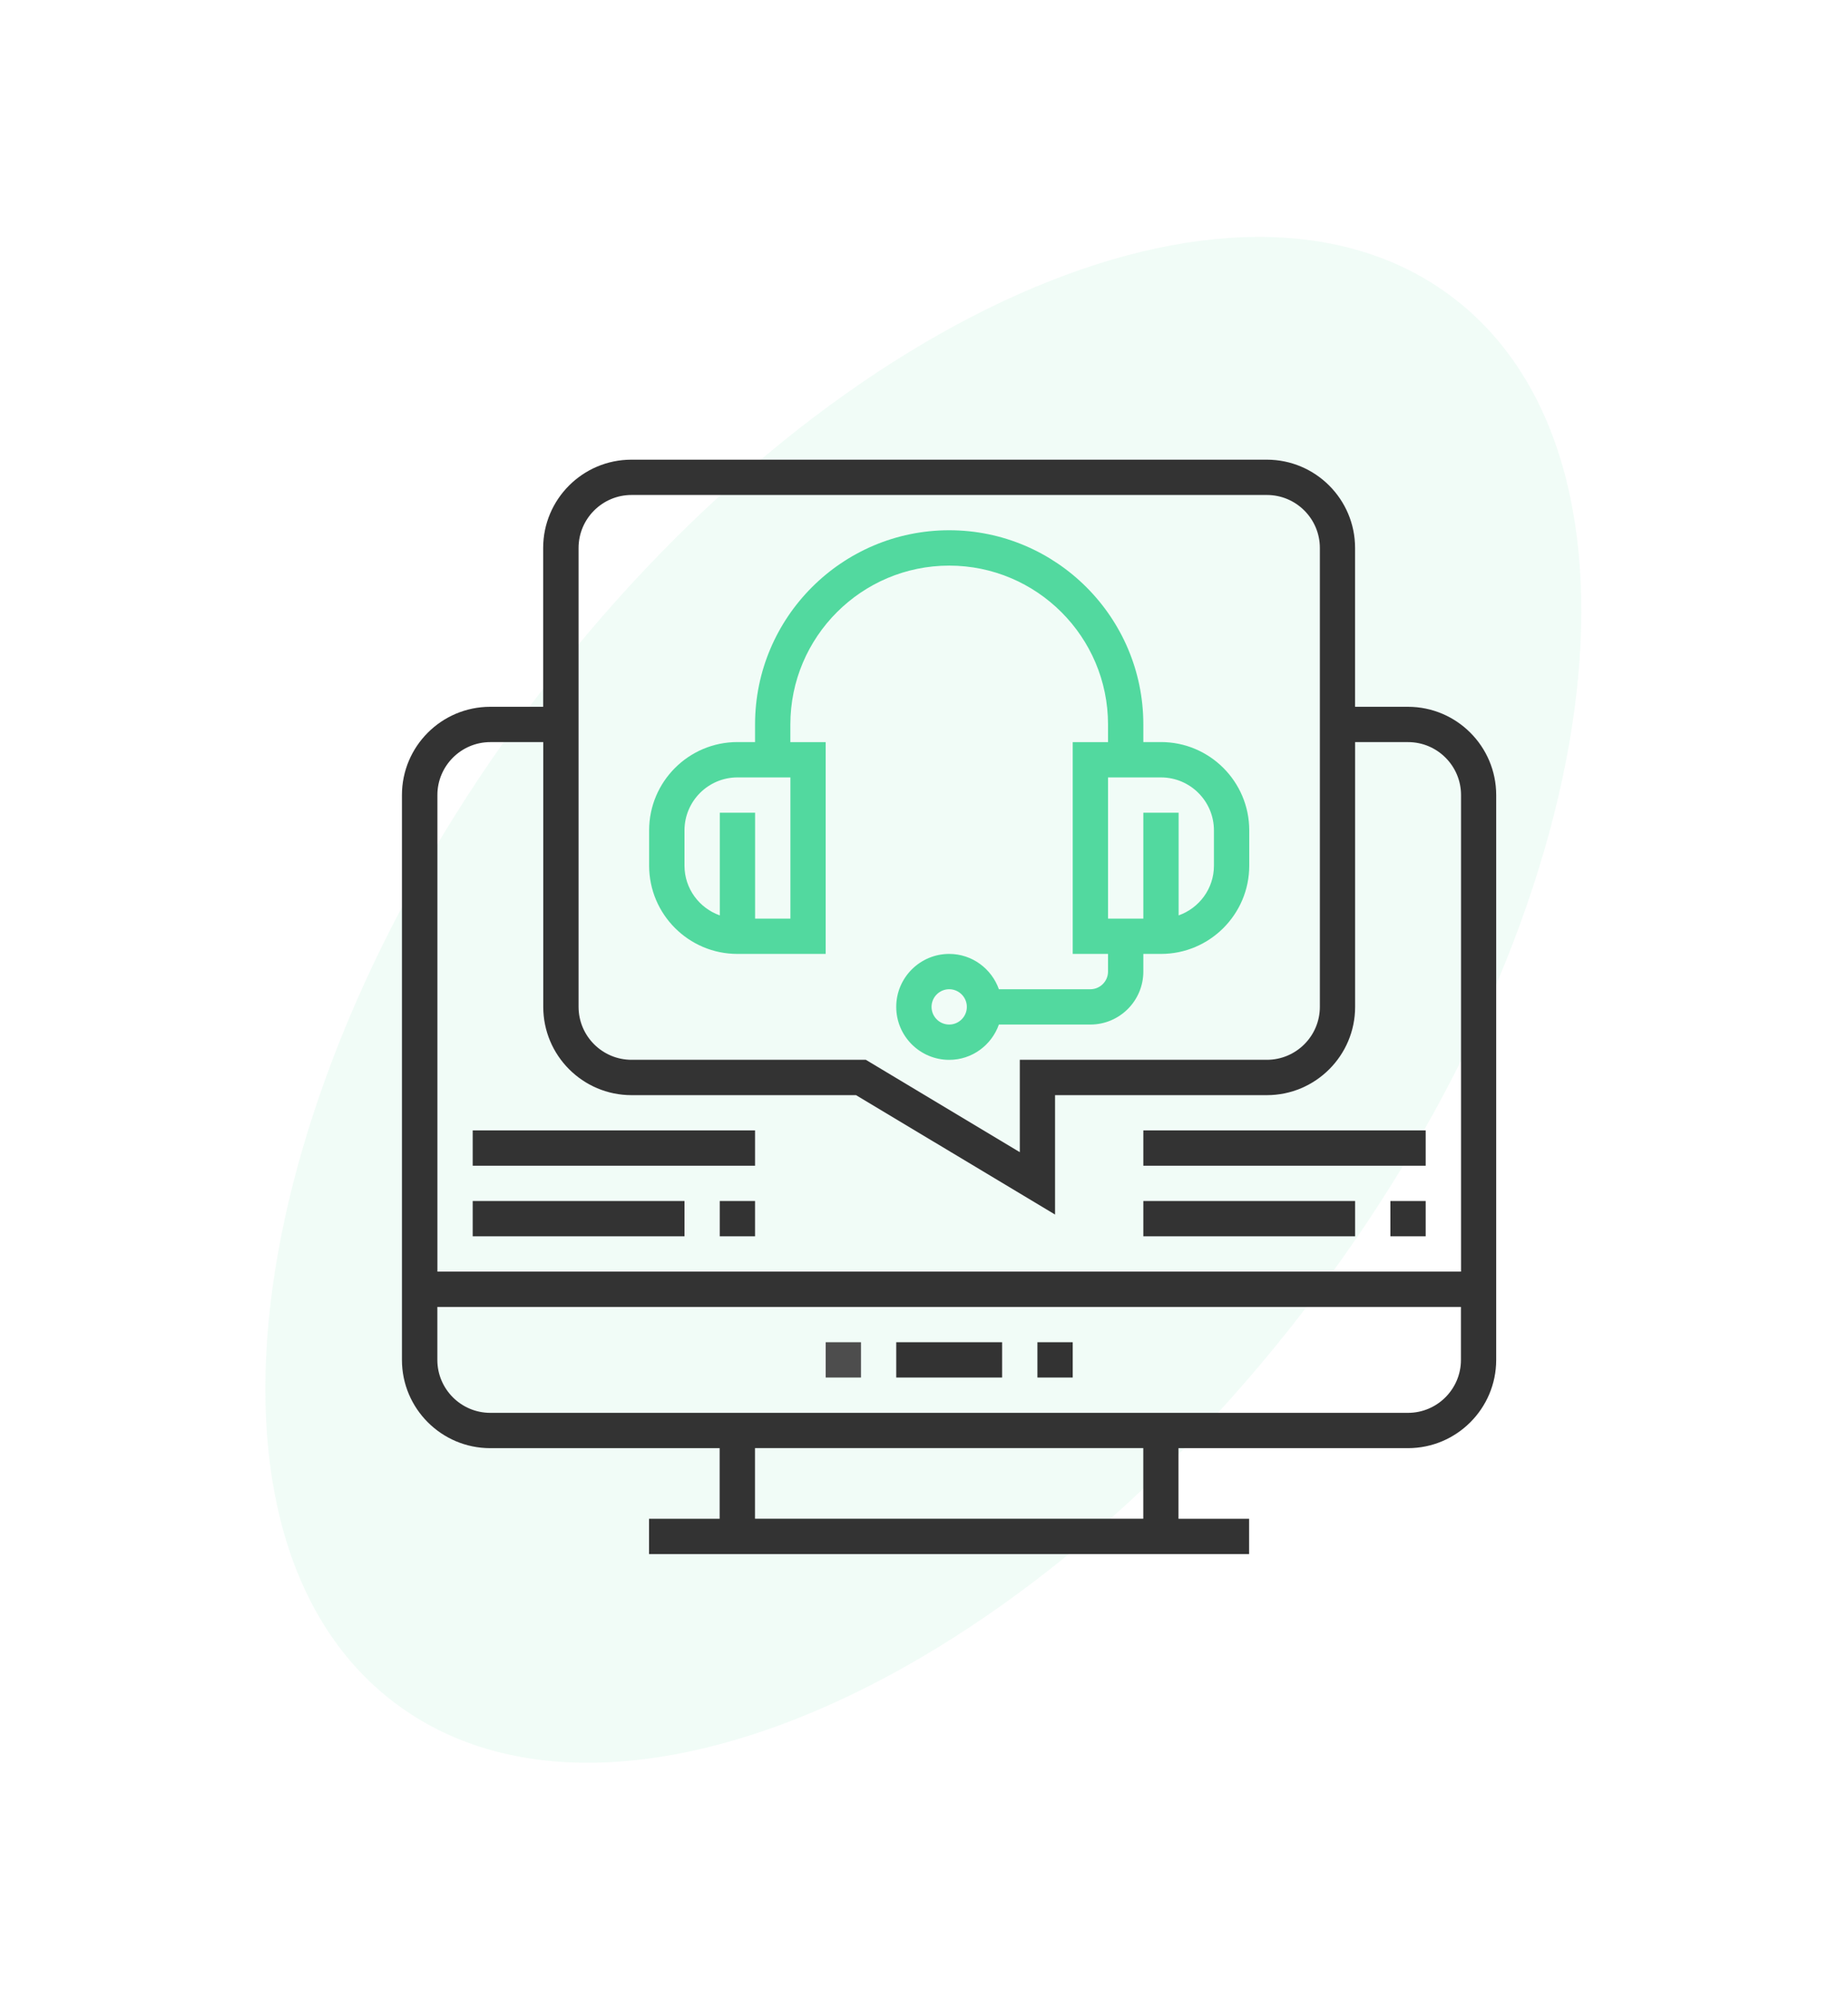 <svg width="380" height="411" viewBox="0 0 380 411" fill="none" xmlns="http://www.w3.org/2000/svg">
<path opacity="0.08" d="M270.603 266.172C330.559 186.288 343.015 94.399 298.425 60.932C253.834 27.464 169.082 65.092 109.125 144.975C49.169 224.859 36.712 316.748 81.303 350.216C125.894 383.683 210.646 346.055 270.603 266.172Z" fill="#52D99F"/>
<path d="M289.53 145.322H278.64V112.662C278.64 102.652 270.5 94.512 260.49 94.512H129.84C119.83 94.512 111.69 102.652 111.69 112.662V145.322H100.8C90.79 145.322 82.65 153.462 82.65 163.472V279.602C82.65 289.612 90.79 297.752 100.8 297.752H147.98V312.272H133.46V319.532H256.85V312.272H242.33V297.752H289.51C299.52 297.752 307.66 289.612 307.66 279.602V163.472C307.66 153.462 299.52 145.322 289.51 145.322H289.53ZM118.97 112.662C118.97 106.662 123.85 101.772 129.86 101.772H260.51C266.51 101.772 271.4 106.652 271.4 112.662V207.012C271.4 213.012 266.52 217.902 260.51 217.902H209.7V236.892L178.04 217.902H129.86C123.86 217.902 118.97 213.022 118.97 207.012V112.662ZM100.82 152.582H111.71V207.022C111.71 217.032 119.85 225.172 129.86 225.172H176.03L216.95 249.722V225.172H260.5C270.51 225.172 278.65 217.032 278.65 207.022V152.582H289.54C295.54 152.582 300.43 157.462 300.43 163.472V261.452H89.94V163.472C89.94 157.472 94.82 152.582 100.83 152.582H100.82ZM235.09 312.262H155.25V297.742H235.09V312.262ZM289.53 290.492H100.82C94.82 290.492 89.93 285.612 89.93 279.602V268.712H300.41V279.602C300.41 285.602 295.53 290.492 289.52 290.492H289.53Z" fill="#333333"/>
<path d="M177.041 275.973H169.781V283.233H177.041V275.973Z" fill="#4D4D4D"/>
<path d="M206.061 275.973H184.291V283.233H206.061V275.973Z" fill="#333333"/>
<path d="M220.58 275.973H213.32V283.233H220.58V275.973Z" fill="#333333"/>
<path d="M151.63 196.133H169.78V152.583H162.52V148.953C162.52 130.943 177.17 116.293 195.18 116.293C213.19 116.293 227.84 130.943 227.84 148.953V152.583H220.58V196.133H227.84V199.763C227.84 201.763 226.21 203.393 224.21 203.393H205.4C203.9 199.183 199.91 196.133 195.18 196.133C189.18 196.133 184.29 201.013 184.29 207.023C184.29 213.033 189.17 217.913 195.18 217.913C199.91 217.913 203.9 214.873 205.4 210.653H224.21C230.21 210.653 235.1 205.773 235.1 199.763V196.133H238.73C248.74 196.133 256.88 187.993 256.88 177.983V170.723C256.88 160.713 248.74 152.573 238.73 152.573H235.1V148.943C235.1 126.933 217.19 109.023 195.18 109.023C173.17 109.023 155.26 126.933 155.26 148.943V152.573H151.63C141.62 152.573 133.48 160.713 133.48 170.723V177.983C133.48 187.993 141.62 196.133 151.63 196.133ZM195.18 210.653C193.18 210.653 191.55 209.023 191.55 207.023C191.55 205.023 193.18 203.393 195.18 203.393C197.18 203.393 198.81 205.023 198.81 207.023C198.81 209.023 197.18 210.653 195.18 210.653ZM249.62 170.733V177.993C249.62 182.723 246.58 186.713 242.36 188.213V167.103H235.1V188.873H227.84V159.843H238.73C244.73 159.843 249.62 164.723 249.62 170.733ZM140.75 170.733C140.75 164.733 145.63 159.843 151.64 159.843H162.53V188.873H155.27V167.103H148.01V188.213C143.8 186.713 140.75 182.723 140.75 177.993V170.733Z" fill="#52D99F"/>
<path d="M155.26 246.934H148V254.194H155.26V246.934Z" fill="#333333"/>
<path d="M140.751 246.934H97.201V254.194H140.751V246.934Z" fill="#333333"/>
<path d="M155.261 232.422H97.201V239.682H155.261V232.422Z" fill="#333333"/>
<path d="M293.16 246.934H285.9V254.194H293.16V246.934Z" fill="#333333"/>
<path d="M278.65 246.934H235.1V254.194H278.65V246.934Z" fill="#333333"/>
<path d="M293.16 232.422H235.1V239.682H293.16V232.422Z" fill="#333333"/>
</svg>

